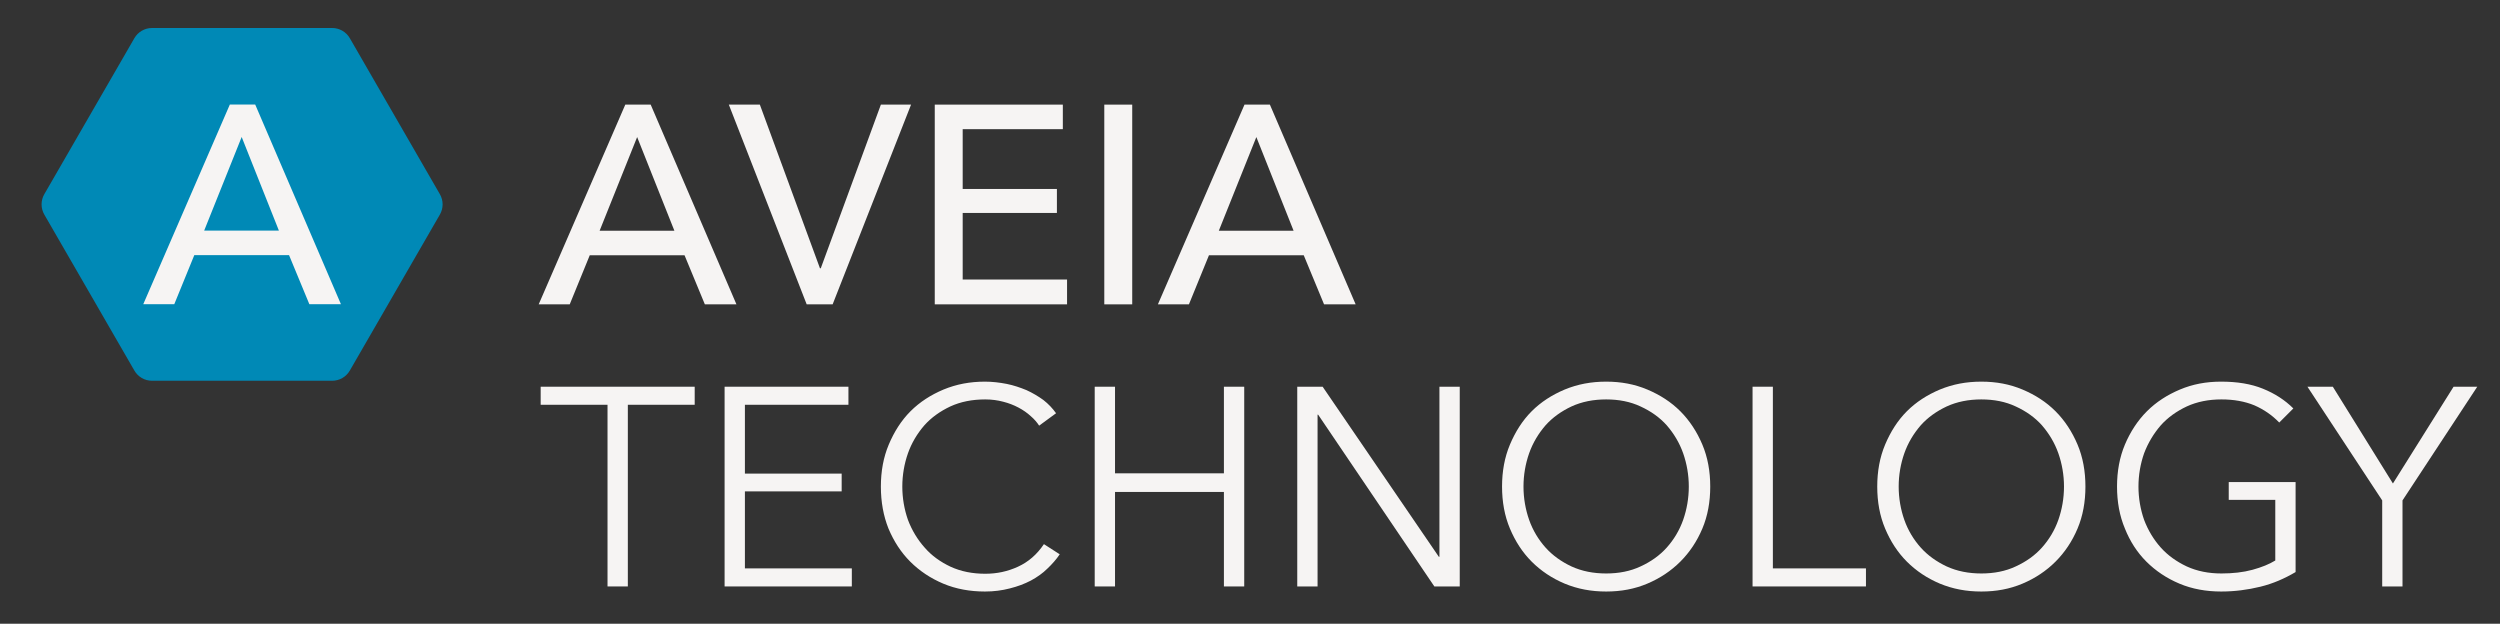 <?xml version="1.0" encoding="UTF-8" standalone="no"?><!DOCTYPE svg PUBLIC "-//W3C//DTD SVG 1.1//EN" "http://www.w3.org/Graphics/SVG/1.1/DTD/svg11.dtd"><svg width="100%" height="100%" viewBox="0 0 1964 490" version="1.1" xmlns="http://www.w3.org/2000/svg" xmlns:xlink="http://www.w3.org/1999/xlink" xml:space="preserve" xmlns:serif="http://www.serif.com/" style="fill-rule:evenodd;clip-rule:evenodd;stroke-linejoin:round;stroke-miterlimit:2;"><rect x="0" y="0" width="1964" height="490" fill="#333333" stroke="none"/><path d="M345.573,152.564c2.858,4.95 2.858,11.05 0,16c-14.125,24.465 -56.637,98.099 -70.762,122.564c-2.858,4.951 -8.14,8 -13.857,8l-141.524,0c-5.717,0 -10.999,-3.049 -13.857,-8c-14.125,-24.465 -56.637,-98.099 -70.762,-122.564c-2.858,-4.95 -2.858,-11.05 0,-16c14.125,-24.465 56.637,-98.099 70.762,-122.564c2.858,-4.95 8.14,-8 13.857,-8l141.524,0c5.717,0 10.999,3.05 13.857,8c14.125,24.465 56.637,98.099 70.762,122.564Z" style="fill:#0089b6;"/><path d="M136.914,238.986l-24.368,0l68.01,-156.843l19.937,0l67.345,156.843l-24.811,0l-15.95,-38.547l-74.434,0l-15.729,38.547Zm23.482,-57.82l58.706,0l-29.242,-73.548l-29.464,73.548Z" style="fill:#f6f4f3;fill-rule:nonzero;"/><g transform="matrix(1.026,0,0,1.026,-78.672,-46.901)"><g transform="matrix(216,0,0,216,488.07,278.75)"><path d="M0.115,0l-0.11,0l0.307,-0.708l0.09,0l0.304,0.708l-0.112,0l-0.072,-0.174l-0.336,0l-0.071,0.174Zm0.106,-0.261l0.265,0l-0.132,-0.332l-0.133,0.332Z" style="fill:#f6f4f3;fill-rule:nonzero;"/></g><g transform="matrix(216,0,0,216,635.166,278.75)"><path d="M0.321,-0.128l0.003,0l0.213,-0.58l0.107,0l-0.278,0.708l-0.092,0l-0.276,-0.708l0.11,0l0.213,0.58Z" style="fill:#f6f4f3;fill-rule:nonzero;"/></g><g transform="matrix(216,0,0,216,773.838,278.75)"><path d="M0.185,-0.088l0.37,0l0,0.088l-0.469,0l0,-0.708l0.454,0l0,0.087l-0.355,0l0,0.212l0.334,0l0,0.085l-0.334,0l0,0.236Z" style="fill:#f6f4f3;fill-rule:nonzero;"/></g><g transform="matrix(216,0,0,216,903.654,278.75)"><rect x="0.086" y="-0.708" width="0.099" height="0.708" style="fill:#f6f4f3;fill-rule:nonzero;"/></g><g transform="matrix(216,0,0,216,962.19,278.75)"><path d="M0.115,0l-0.11,0l0.307,-0.708l0.09,0l0.304,0.708l-0.112,0l-0.072,-0.174l-0.336,0l-0.071,0.174Zm0.106,-0.261l0.265,0l-0.132,-0.332l-0.133,0.332Z" style="fill:#f6f4f3;fill-rule:nonzero;"/></g><g transform="matrix(216,0,0,216,488.07,494.75)"><path d="M0.321,0l-0.072,0l0,-0.644l-0.237,0l0,-0.064l0.546,0l0,0.064l-0.237,0l0,0.644Z" style="fill:#f6f4f3;fill-rule:nonzero;"/></g><g transform="matrix(216,0,0,216,611.19,494.75)"><path d="M0.166,-0.064l0.379,0l0,0.064l-0.451,0l0,-0.708l0.439,0l0,0.064l-0.367,0l0,0.244l0.343,0l0,0.063l-0.343,0l0,0.273Z" style="fill:#f6f4f3;fill-rule:nonzero;"/></g><g transform="matrix(216,0,0,216,739.062,494.75)"><path d="M0.69,-0.114c-0.012,0.018 -0.027,0.035 -0.044,0.051c-0.016,0.016 -0.036,0.03 -0.058,0.042c-0.023,0.012 -0.047,0.021 -0.075,0.028c-0.027,0.007 -0.056,0.011 -0.088,0.011c-0.053,0 -0.103,-0.009 -0.148,-0.028c-0.045,-0.019 -0.084,-0.045 -0.117,-0.078c-0.033,-0.033 -0.058,-0.072 -0.077,-0.117c-0.018,-0.045 -0.027,-0.095 -0.027,-0.149c0,-0.054 0.009,-0.104 0.028,-0.149c0.019,-0.045 0.044,-0.085 0.077,-0.118c0.033,-0.033 0.072,-0.058 0.117,-0.077c0.046,-0.019 0.094,-0.028 0.147,-0.028c0.026,0 0.051,0.003 0.077,0.008c0.025,0.005 0.048,0.013 0.07,0.022c0.022,0.01 0.042,0.022 0.06,0.035c0.018,0.014 0.033,0.03 0.045,0.047l-0.06,0.044c-0.007,-0.011 -0.017,-0.023 -0.03,-0.034c-0.012,-0.011 -0.026,-0.021 -0.043,-0.03c-0.017,-0.009 -0.035,-0.016 -0.055,-0.021c-0.019,-0.005 -0.04,-0.008 -0.063,-0.008c-0.046,0 -0.087,0.008 -0.124,0.025c-0.036,0.017 -0.067,0.039 -0.092,0.067c-0.025,0.029 -0.045,0.062 -0.058,0.099c-0.013,0.037 -0.02,0.077 -0.02,0.118c0,0.041 0.007,0.081 0.02,0.118c0.014,0.037 0.034,0.07 0.059,0.098c0.025,0.029 0.056,0.051 0.092,0.068c0.037,0.017 0.078,0.025 0.123,0.025c0.041,0 0.079,-0.008 0.116,-0.025c0.037,-0.017 0.067,-0.043 0.092,-0.08l0.056,0.036Z" style="fill:#f6f4f3;fill-rule:nonzero;"/></g><g transform="matrix(216,0,0,216,894.582,494.75)"><path d="M0.094,-0.708l0.072,0l0,0.307l0.386,0l0,-0.307l0.072,0l0,0.708l-0.072,0l0,-0.335l-0.386,0l0,0.335l-0.072,0l0,-0.708Z" style="fill:#f6f4f3;fill-rule:nonzero;"/></g><g transform="matrix(216,0,0,216,1049.67,494.75)"><path d="M0.596,-0.105l0.002,0l0,-0.603l0.072,0l0,0.708l-0.09,0l-0.412,-0.609l-0.002,0l0,0.609l-0.072,0l0,-0.708l0.09,0l0.412,0.603Z" style="fill:#f6f4f3;fill-rule:nonzero;"/></g><g transform="matrix(216,0,0,216,1214.69,494.75)"><path d="M0.794,-0.354c0,0.054 -0.009,0.104 -0.028,0.149c-0.019,0.045 -0.045,0.084 -0.078,0.117c-0.033,0.033 -0.072,0.059 -0.117,0.078c-0.045,0.019 -0.093,0.028 -0.146,0.028c-0.053,0 -0.101,-0.009 -0.147,-0.028c-0.045,-0.019 -0.084,-0.045 -0.117,-0.078c-0.033,-0.033 -0.058,-0.072 -0.077,-0.117c-0.019,-0.045 -0.028,-0.095 -0.028,-0.149c0,-0.054 0.009,-0.104 0.028,-0.149c0.019,-0.045 0.044,-0.085 0.077,-0.118c0.033,-0.033 0.072,-0.058 0.117,-0.077c0.046,-0.019 0.094,-0.028 0.147,-0.028c0.053,0 0.101,0.009 0.146,0.028c0.045,0.019 0.084,0.044 0.117,0.077c0.033,0.033 0.059,0.073 0.078,0.118c0.019,0.045 0.028,0.095 0.028,0.149Zm-0.076,0c0,-0.041 -0.007,-0.081 -0.02,-0.118c-0.013,-0.037 -0.033,-0.07 -0.058,-0.099c-0.025,-0.028 -0.056,-0.05 -0.093,-0.067c-0.036,-0.017 -0.077,-0.025 -0.122,-0.025c-0.045,0 -0.086,0.008 -0.123,0.025c-0.036,0.017 -0.067,0.039 -0.092,0.067c-0.025,0.029 -0.045,0.062 -0.058,0.099c-0.013,0.037 -0.02,0.077 -0.02,0.118c0,0.041 0.007,0.081 0.02,0.118c0.013,0.037 0.033,0.07 0.058,0.098c0.025,0.028 0.056,0.05 0.092,0.067c0.037,0.017 0.078,0.025 0.123,0.025c0.045,0 0.086,-0.008 0.122,-0.025c0.037,-0.017 0.068,-0.039 0.093,-0.067c0.025,-0.028 0.045,-0.061 0.058,-0.098c0.013,-0.037 0.02,-0.077 0.02,-0.118Z" style="fill:#f6f4f3;fill-rule:nonzero;"/></g><g transform="matrix(216,0,0,216,1398.29,494.75)"><path d="M0.166,-0.064l0.33,0l0,0.064l-0.402,0l0,-0.708l0.072,0l0,0.644Z" style="fill:#f6f4f3;fill-rule:nonzero;"/></g><g transform="matrix(216,0,0,216,1501.97,494.75)"><path d="M0.794,-0.354c0,0.054 -0.009,0.104 -0.028,0.149c-0.019,0.045 -0.045,0.084 -0.078,0.117c-0.033,0.033 -0.072,0.059 -0.117,0.078c-0.045,0.019 -0.093,0.028 -0.146,0.028c-0.053,0 -0.101,-0.009 -0.147,-0.028c-0.045,-0.019 -0.084,-0.045 -0.117,-0.078c-0.033,-0.033 -0.058,-0.072 -0.077,-0.117c-0.019,-0.045 -0.028,-0.095 -0.028,-0.149c0,-0.054 0.009,-0.104 0.028,-0.149c0.019,-0.045 0.044,-0.085 0.077,-0.118c0.033,-0.033 0.072,-0.058 0.117,-0.077c0.046,-0.019 0.094,-0.028 0.147,-0.028c0.053,0 0.101,0.009 0.146,0.028c0.045,0.019 0.084,0.044 0.117,0.077c0.033,0.033 0.059,0.073 0.078,0.118c0.019,0.045 0.028,0.095 0.028,0.149Zm-0.076,0c0,-0.041 -0.007,-0.081 -0.02,-0.118c-0.013,-0.037 -0.033,-0.07 -0.058,-0.099c-0.025,-0.028 -0.056,-0.05 -0.093,-0.067c-0.036,-0.017 -0.077,-0.025 -0.122,-0.025c-0.045,0 -0.086,0.008 -0.123,0.025c-0.036,0.017 -0.067,0.039 -0.092,0.067c-0.025,0.029 -0.045,0.062 -0.058,0.099c-0.013,0.037 -0.02,0.077 -0.02,0.118c0,0.041 0.007,0.081 0.02,0.118c0.013,0.037 0.033,0.07 0.058,0.098c0.025,0.028 0.056,0.05 0.092,0.067c0.037,0.017 0.078,0.025 0.123,0.025c0.045,0 0.086,-0.008 0.122,-0.025c0.037,-0.017 0.068,-0.039 0.093,-0.067c0.025,-0.028 0.045,-0.061 0.058,-0.098c0.013,-0.037 0.02,-0.077 0.02,-0.118Z" style="fill:#f6f4f3;fill-rule:nonzero;"/></g><g transform="matrix(216,0,0,216,1685.57,494.75)"><path d="M0.631,-0.581c-0.025,-0.026 -0.054,-0.046 -0.088,-0.061c-0.034,-0.014 -0.073,-0.021 -0.117,-0.021c-0.045,0 -0.086,0.008 -0.123,0.025c-0.036,0.017 -0.067,0.039 -0.092,0.067c-0.025,0.029 -0.045,0.062 -0.059,0.099c-0.013,0.037 -0.02,0.077 -0.02,0.118c0,0.041 0.007,0.081 0.02,0.118c0.014,0.037 0.034,0.07 0.059,0.098c0.025,0.028 0.056,0.05 0.092,0.067c0.037,0.017 0.078,0.025 0.123,0.025c0.04,0 0.077,-0.004 0.11,-0.013c0.033,-0.009 0.06,-0.02 0.081,-0.033l0,-0.215l-0.165,0l0,-0.063l0.237,0l0,0.319c-0.039,0.023 -0.08,0.041 -0.125,0.052c-0.045,0.011 -0.091,0.017 -0.139,0.017c-0.053,0 -0.103,-0.009 -0.148,-0.028c-0.045,-0.019 -0.084,-0.045 -0.117,-0.078c-0.033,-0.033 -0.058,-0.072 -0.076,-0.117c-0.019,-0.045 -0.028,-0.095 -0.028,-0.149c0,-0.054 0.009,-0.104 0.028,-0.149c0.019,-0.045 0.045,-0.085 0.078,-0.118c0.033,-0.033 0.072,-0.058 0.117,-0.077c0.045,-0.019 0.093,-0.028 0.146,-0.028c0.057,0 0.106,0.008 0.148,0.025c0.042,0.017 0.078,0.04 0.108,0.07l-0.05,0.05Z" style="fill:#f6f4f3;fill-rule:nonzero;"/></g><g transform="matrix(216,0,0,216,1843.47,494.75)"><path d="M0.337,0l-0.072,0l0,-0.305l-0.265,-0.403l0.09,0l0.213,0.343l0.215,-0.343l0.084,0l-0.265,0.403l0,0.305Z" style="fill:#f6f4f3;fill-rule:nonzero;"/></g></g></svg>